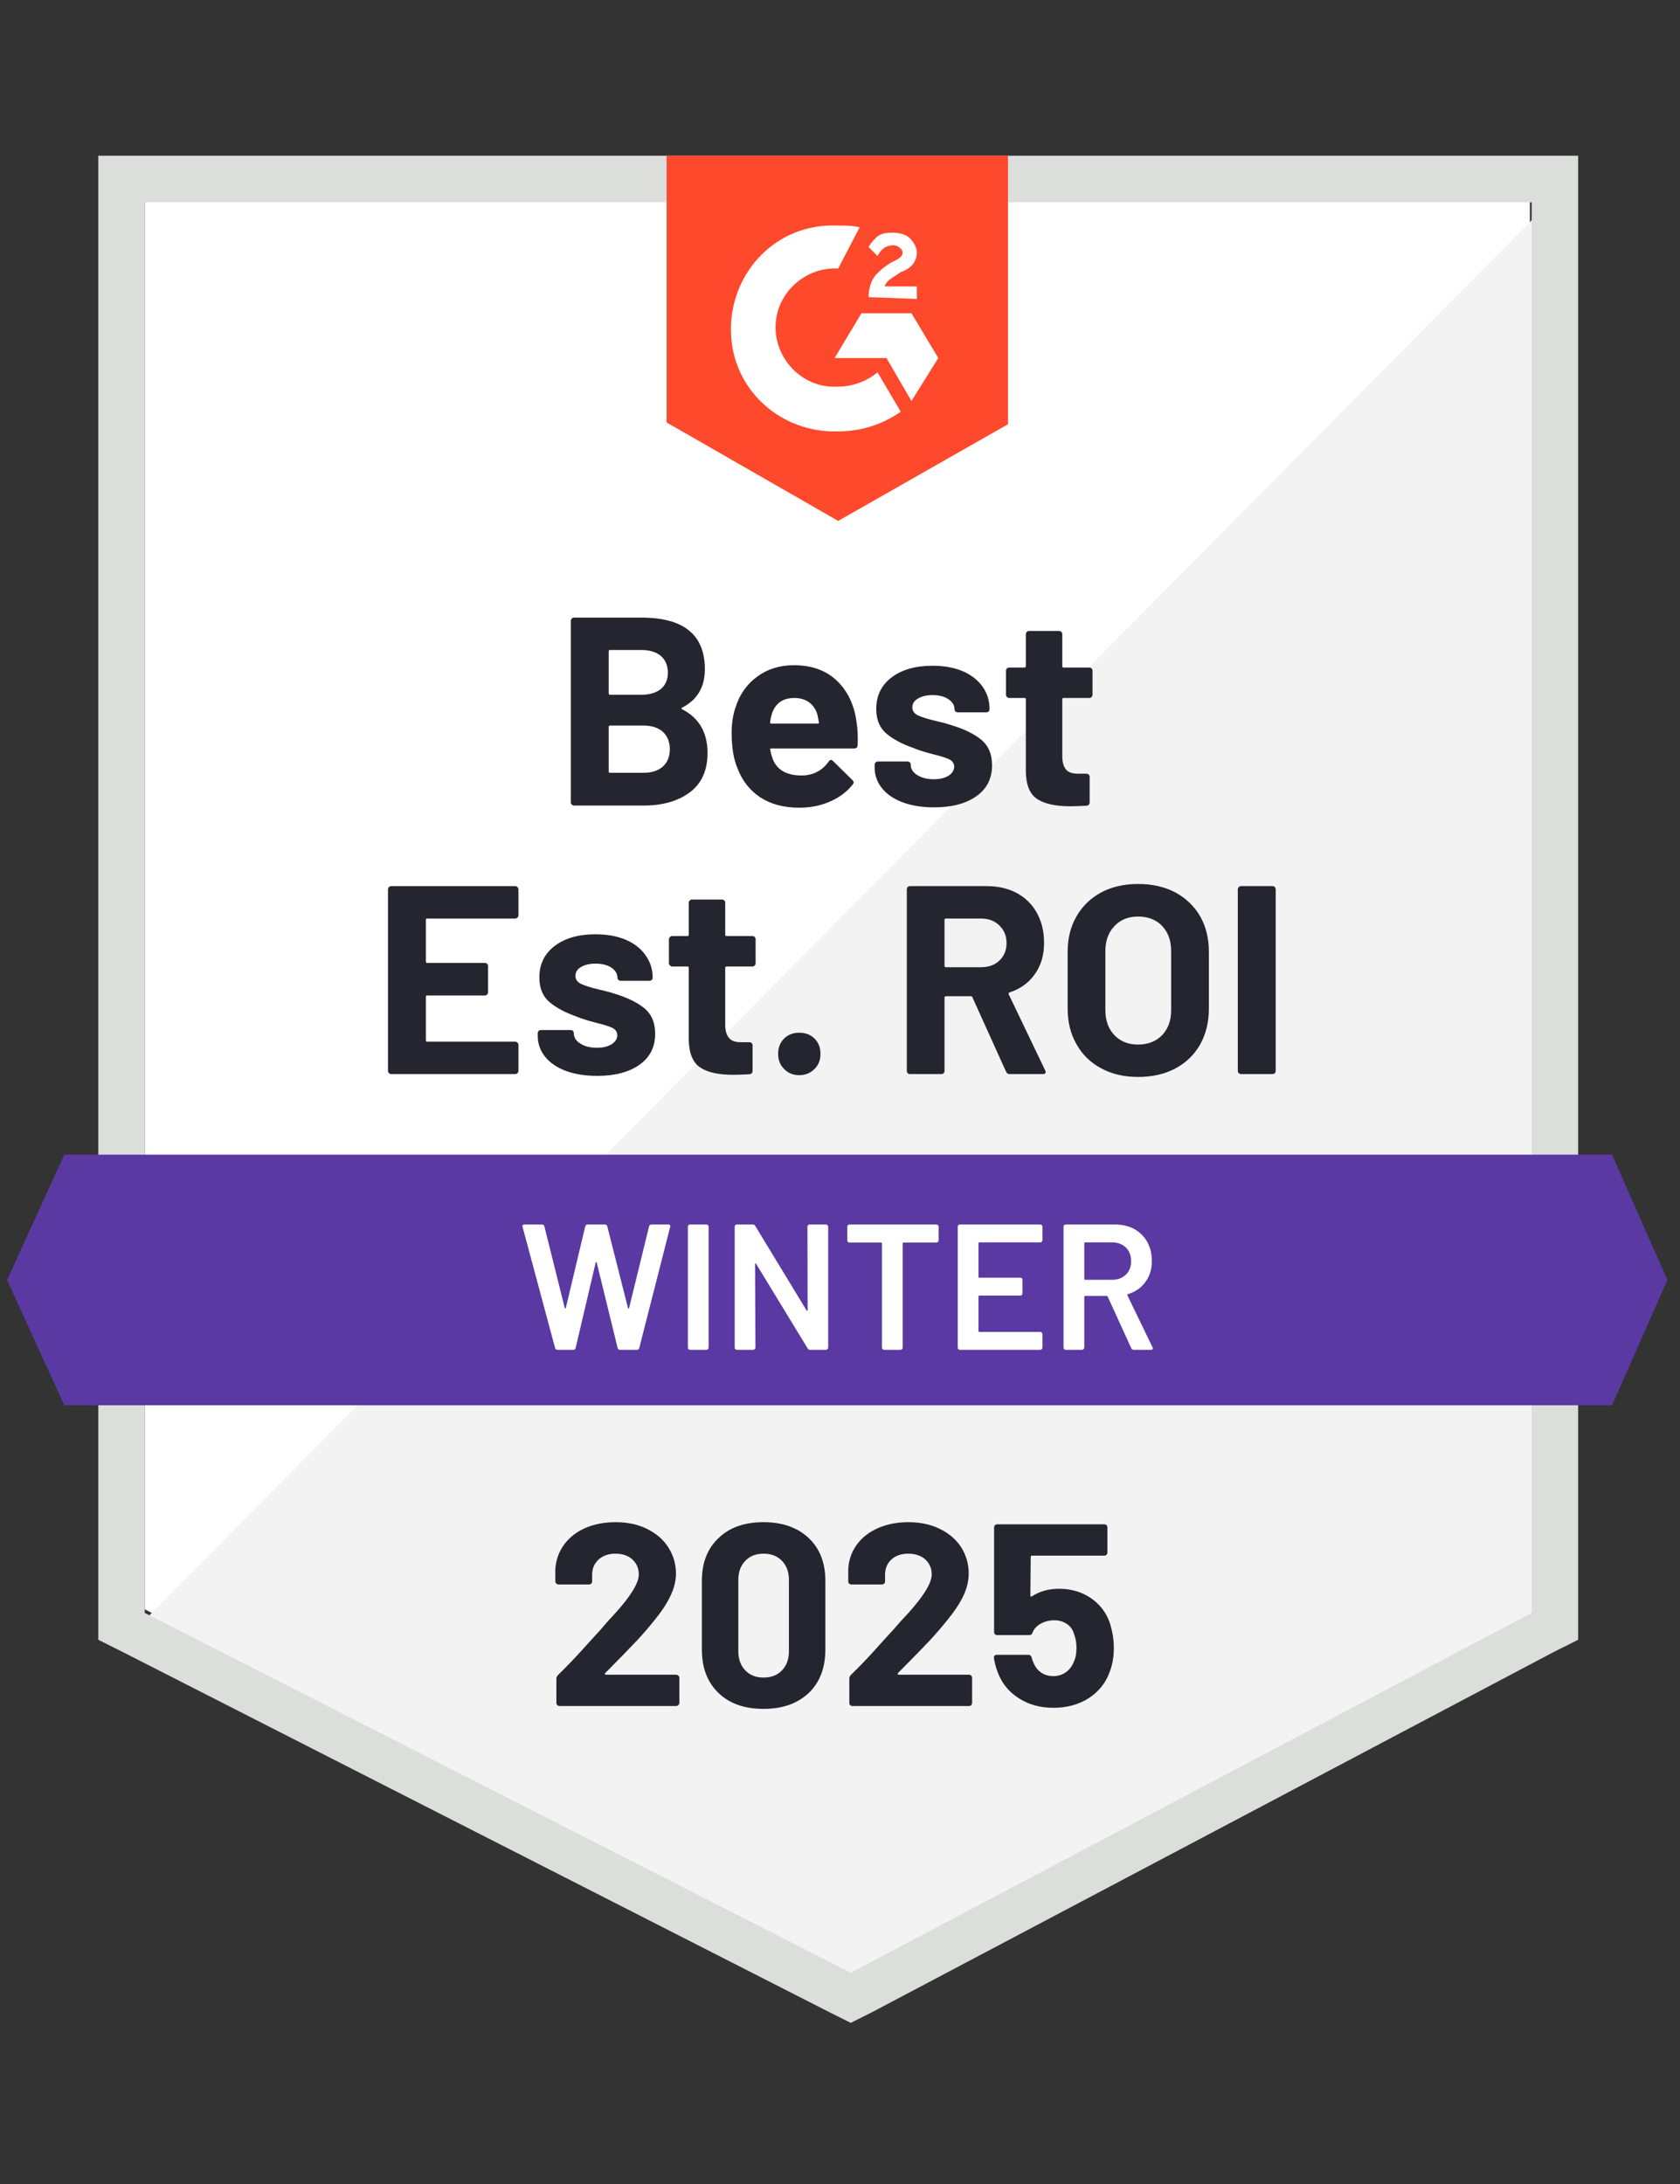 <svg width="100" height="130" viewBox="0 0 100 130" fill="none" xmlns="http://www.w3.org/2000/svg">
<rect x="0" y="0" width="100" height="130" fill="#333333" stroke="none"/>
<path d="M8.617 95.793L50.639 117.211L91.064 95.793V12.039H8.617V95.793Z" fill="white"/>
<path d="M91.915 12.359L7.766 97.286L51.383 118.917L91.915 98.138V12.359Z" fill="#F2F3F2"/>
<path d="M5.852 39.958V97.606L7.341 98.352L49.362 119.77L50.639 120.409L51.915 119.77L92.447 98.352L93.937 97.606V9.27H5.852V39.958ZM8.618 96.007V12.04H91.171V96.007L50.639 117.425L8.618 96.007Z" fill="#DCDEDC"/>
<path d="M49.892 13.425C50.318 13.425 50.743 13.425 51.169 13.532L49.892 15.983C47.978 15.876 46.275 17.368 46.169 19.286C46.063 21.204 47.552 22.909 49.467 23.015H49.892C50.743 23.015 51.595 22.696 52.233 22.163L53.616 24.507C52.552 25.253 51.275 25.679 49.892 25.679C46.488 25.786 43.616 23.229 43.51 19.819C43.403 16.409 45.956 13.532 49.361 13.425H49.892ZM54.254 18.647L55.85 21.311L54.254 23.868L52.765 21.311H49.68L51.275 18.647H54.254ZM51.701 17.688C51.701 17.261 51.807 16.835 52.02 16.515C52.233 16.196 52.658 15.876 52.978 15.663L53.19 15.556C53.616 15.343 53.722 15.237 53.722 15.024C53.722 14.81 53.403 14.597 53.19 14.597C52.765 14.597 52.446 14.81 52.233 15.237L51.701 14.704C51.807 14.491 52.02 14.278 52.233 14.065C52.552 13.851 52.871 13.851 53.19 13.851C53.51 13.851 53.935 13.958 54.148 14.171C54.361 14.384 54.573 14.704 54.573 15.024C54.573 15.556 54.254 15.983 53.616 16.196L53.297 16.409C52.978 16.622 52.765 16.729 52.658 17.048H54.573V17.794L51.701 17.688ZM49.892 31.007L59.999 25.253V9.27H39.68V25.147L49.892 31.007Z" fill="#FF492C"/>
<path d="M95.954 68.731H3.826L0.422 76.189L3.826 83.648H95.954L99.252 76.189L95.954 68.731Z" fill="#5A39A2"/>
<path d="M30.86 54.482C30.86 54.539 30.838 54.585 30.796 54.621C30.76 54.656 30.718 54.674 30.668 54.674H25.424C25.374 54.674 25.349 54.702 25.349 54.759V57.231C25.349 57.288 25.374 57.317 25.424 57.317H28.86C28.909 57.317 28.956 57.334 28.998 57.37C29.034 57.413 29.051 57.459 29.051 57.508V59.053C29.051 59.11 29.034 59.157 28.998 59.192C28.956 59.235 28.909 59.256 28.86 59.256H25.424C25.374 59.256 25.349 59.281 25.349 59.331V61.92C25.349 61.977 25.374 62.005 25.424 62.005H30.668C30.718 62.005 30.76 62.023 30.796 62.058C30.838 62.094 30.86 62.137 30.86 62.186V63.742C30.86 63.799 30.838 63.845 30.796 63.881C30.76 63.916 30.718 63.934 30.668 63.934H23.285C23.236 63.934 23.193 63.916 23.158 63.881C23.115 63.845 23.094 63.799 23.094 63.742V52.937C23.094 52.887 23.115 52.841 23.158 52.799C23.193 52.763 23.236 52.745 23.285 52.745H30.668C30.718 52.745 30.76 52.763 30.796 52.799C30.838 52.841 30.86 52.887 30.86 52.937V54.482ZM35.551 64.04C34.835 64.04 34.211 63.941 33.679 63.742C33.147 63.543 32.736 63.263 32.445 62.9C32.154 62.538 32.009 62.126 32.009 61.664V61.504C32.009 61.455 32.026 61.408 32.062 61.366C32.097 61.33 32.14 61.312 32.19 61.312H33.966C34.023 61.312 34.069 61.33 34.104 61.366C34.14 61.408 34.158 61.455 34.158 61.504V61.515C34.158 61.757 34.289 61.959 34.551 62.122C34.806 62.286 35.133 62.367 35.53 62.367C35.892 62.367 36.186 62.296 36.413 62.154C36.633 62.005 36.743 61.828 36.743 61.622C36.743 61.43 36.647 61.284 36.456 61.185C36.264 61.092 35.948 60.993 35.509 60.886C35.012 60.758 34.619 60.634 34.328 60.513C33.654 60.279 33.115 59.991 32.711 59.65C32.306 59.309 32.104 58.819 32.104 58.18C32.104 57.391 32.409 56.766 33.019 56.304C33.629 55.843 34.438 55.612 35.445 55.612C36.126 55.612 36.721 55.718 37.232 55.931C37.75 56.152 38.147 56.461 38.423 56.858C38.707 57.249 38.849 57.697 38.849 58.201C38.849 58.251 38.831 58.293 38.796 58.329C38.753 58.364 38.707 58.382 38.658 58.382H36.945C36.895 58.382 36.853 58.364 36.817 58.329C36.775 58.293 36.753 58.251 36.753 58.201C36.753 57.967 36.636 57.768 36.402 57.604C36.161 57.441 35.842 57.359 35.445 57.359C35.097 57.359 34.81 57.427 34.583 57.562C34.363 57.69 34.253 57.864 34.253 58.084C34.253 58.297 34.363 58.457 34.583 58.563C34.803 58.67 35.165 58.784 35.668 58.904L36.072 59C36.221 59.036 36.381 59.082 36.551 59.139C37.31 59.366 37.906 59.654 38.338 60.002C38.778 60.357 38.998 60.868 38.998 61.536C38.998 62.325 38.686 62.939 38.062 63.38C37.438 63.82 36.601 64.04 35.551 64.04ZM44.977 57.338C44.977 57.388 44.959 57.43 44.923 57.466C44.888 57.508 44.842 57.53 44.785 57.53H43.253C43.197 57.53 43.168 57.555 43.168 57.604V60.993C43.168 61.341 43.243 61.604 43.392 61.781C43.533 61.952 43.764 62.037 44.083 62.037H44.604C44.661 62.037 44.707 62.055 44.743 62.09C44.778 62.126 44.796 62.172 44.796 62.229V63.742C44.796 63.863 44.732 63.93 44.604 63.944C44.158 63.966 43.838 63.977 43.647 63.977C42.767 63.977 42.111 63.831 41.679 63.54C41.239 63.248 41.012 62.698 40.998 61.888V57.604C40.998 57.555 40.973 57.53 40.923 57.53H40.009C39.959 57.53 39.916 57.508 39.881 57.466C39.838 57.43 39.817 57.388 39.817 57.338V55.91C39.817 55.86 39.838 55.814 39.881 55.772C39.916 55.736 39.959 55.718 40.009 55.718H40.923C40.973 55.718 40.998 55.69 40.998 55.633V53.736C40.998 53.687 41.019 53.64 41.062 53.598C41.097 53.562 41.14 53.544 41.19 53.544H42.977C43.033 53.544 43.08 53.562 43.115 53.598C43.151 53.64 43.168 53.687 43.168 53.736V55.633C43.168 55.69 43.197 55.718 43.253 55.718H44.785C44.842 55.718 44.888 55.736 44.923 55.772C44.959 55.814 44.977 55.86 44.977 55.91V57.338ZM47.572 63.998C47.211 63.998 46.913 63.877 46.679 63.636C46.438 63.401 46.317 63.099 46.317 62.73C46.317 62.36 46.434 62.058 46.668 61.824C46.902 61.59 47.204 61.472 47.572 61.472C47.948 61.472 48.253 61.59 48.487 61.824C48.721 62.058 48.838 62.36 48.838 62.73C48.838 63.099 48.718 63.401 48.477 63.636C48.236 63.877 47.934 63.998 47.572 63.998ZM60.104 63.934C59.998 63.934 59.923 63.884 59.881 63.785L57.881 59.362C57.867 59.32 57.835 59.299 57.785 59.299H56.306C56.25 59.299 56.221 59.327 56.221 59.384V63.742C56.221 63.799 56.204 63.845 56.168 63.881C56.133 63.916 56.09 63.934 56.041 63.934H54.168C54.111 63.934 54.065 63.916 54.03 63.881C53.995 63.845 53.977 63.799 53.977 63.742V52.937C53.977 52.887 53.995 52.841 54.03 52.799C54.065 52.763 54.111 52.745 54.168 52.745H58.732C59.413 52.745 60.012 52.884 60.53 53.161C61.041 53.438 61.438 53.832 61.721 54.344C62.005 54.855 62.147 55.448 62.147 56.123C62.147 56.848 61.966 57.466 61.604 57.977C61.243 58.496 60.739 58.862 60.094 59.075C60.037 59.096 60.019 59.132 60.041 59.181L62.211 63.71C62.232 63.753 62.243 63.785 62.243 63.806C62.243 63.891 62.186 63.934 62.072 63.934H60.104ZM56.306 54.674C56.25 54.674 56.221 54.702 56.221 54.759V57.498C56.221 57.547 56.25 57.572 56.306 57.572H58.392C58.846 57.572 59.211 57.441 59.487 57.178C59.771 56.908 59.913 56.56 59.913 56.134C59.913 55.708 59.771 55.359 59.487 55.09C59.211 54.812 58.846 54.674 58.392 54.674H56.306ZM67.743 64.104C66.913 64.104 66.182 63.934 65.551 63.593C64.92 63.259 64.431 62.783 64.083 62.165C63.728 61.554 63.551 60.847 63.551 60.044V56.635C63.551 55.846 63.728 55.146 64.083 54.535C64.431 53.932 64.92 53.459 65.551 53.118C66.182 52.784 66.913 52.617 67.743 52.617C68.587 52.617 69.324 52.784 69.956 53.118C70.587 53.459 71.08 53.932 71.434 54.535C71.782 55.146 71.956 55.846 71.956 56.635V60.044C71.956 60.847 71.782 61.558 71.434 62.176C71.08 62.794 70.587 63.27 69.956 63.603C69.324 63.937 68.587 64.104 67.743 64.104ZM67.743 62.176C68.331 62.176 68.806 61.991 69.168 61.622C69.53 61.245 69.711 60.748 69.711 60.13V56.613C69.711 55.995 69.534 55.498 69.179 55.122C68.824 54.745 68.346 54.557 67.743 54.557C67.161 54.557 66.693 54.745 66.338 55.122C65.977 55.498 65.796 55.995 65.796 56.613V60.13C65.796 60.748 65.977 61.245 66.338 61.622C66.693 61.991 67.161 62.176 67.743 62.176ZM73.87 63.934C73.821 63.934 73.778 63.916 73.743 63.881C73.7 63.845 73.679 63.799 73.679 63.742V52.937C73.679 52.887 73.7 52.841 73.743 52.799C73.778 52.763 73.821 52.745 73.87 52.745H75.743C75.792 52.745 75.838 52.763 75.881 52.799C75.916 52.841 75.934 52.887 75.934 52.937V63.742C75.934 63.799 75.916 63.845 75.881 63.881C75.838 63.916 75.792 63.934 75.743 63.934H73.87ZM40.604 42.122C40.541 42.15 40.541 42.182 40.604 42.218C41.611 42.736 42.115 43.603 42.115 44.818C42.115 45.855 41.764 46.636 41.062 47.162C40.36 47.687 39.441 47.95 38.306 47.95H34.168C34.119 47.95 34.076 47.932 34.041 47.897C33.998 47.861 33.977 47.815 33.977 47.758V36.953C33.977 36.904 33.998 36.858 34.041 36.815C34.076 36.779 34.119 36.762 34.168 36.762H38.179C40.697 36.762 41.956 37.785 41.956 39.831C41.956 40.896 41.505 41.66 40.604 42.122ZM36.306 38.69C36.257 38.69 36.232 38.719 36.232 38.776V41.269C36.232 41.326 36.257 41.354 36.306 41.354H38.179C38.675 41.354 39.065 41.237 39.349 41.003C39.619 40.768 39.753 40.449 39.753 40.044C39.753 39.625 39.619 39.294 39.349 39.053C39.065 38.811 38.675 38.69 38.179 38.69H36.306ZM38.306 46C38.796 46 39.179 45.876 39.456 45.627C39.732 45.379 39.87 45.034 39.87 44.594C39.87 44.16 39.732 43.816 39.456 43.56C39.179 43.311 38.789 43.187 38.285 43.187H36.306C36.257 43.187 36.232 43.215 36.232 43.272V45.915C36.232 45.972 36.257 46 36.306 46H38.306ZM50.987 42.995C51.051 43.4 51.072 43.851 51.051 44.349C51.044 44.484 50.977 44.551 50.849 44.551H45.913C45.849 44.551 45.828 44.576 45.849 44.626C45.885 44.839 45.945 45.052 46.03 45.265C46.306 45.862 46.87 46.16 47.721 46.16C48.402 46.153 48.938 45.876 49.328 45.329C49.37 45.265 49.42 45.233 49.477 45.233C49.505 45.233 49.541 45.254 49.583 45.297L50.732 46.426C50.789 46.483 50.817 46.533 50.817 46.576C50.817 46.597 50.796 46.64 50.753 46.703C50.399 47.144 49.945 47.481 49.392 47.716C48.846 47.957 48.239 48.078 47.572 48.078C46.658 48.078 45.885 47.872 45.253 47.46C44.622 47.041 44.168 46.458 43.892 45.712C43.665 45.18 43.551 44.484 43.551 43.624C43.551 43.034 43.633 42.516 43.796 42.068C44.037 41.315 44.466 40.715 45.083 40.267C45.693 39.82 46.416 39.596 47.253 39.596C48.317 39.596 49.172 39.905 49.817 40.523C50.462 41.141 50.853 41.965 50.987 42.995ZM47.275 41.546C46.601 41.546 46.158 41.859 45.945 42.484C45.902 42.626 45.867 42.796 45.838 42.995C45.838 43.045 45.863 43.07 45.913 43.07H48.679C48.743 43.07 48.764 43.045 48.743 42.995C48.686 42.69 48.658 42.541 48.658 42.548C48.565 42.228 48.399 41.98 48.158 41.802C47.916 41.631 47.622 41.546 47.275 41.546ZM55.604 48.057C54.888 48.057 54.264 47.957 53.732 47.758C53.2 47.559 52.789 47.279 52.498 46.917C52.207 46.554 52.062 46.142 52.062 45.681V45.521C52.062 45.471 52.08 45.425 52.115 45.382C52.151 45.347 52.197 45.329 52.253 45.329H54.019C54.076 45.329 54.122 45.347 54.158 45.382C54.193 45.425 54.211 45.471 54.211 45.521V45.531C54.211 45.773 54.342 45.975 54.604 46.139C54.867 46.302 55.193 46.384 55.583 46.384C55.945 46.384 56.239 46.313 56.466 46.171C56.686 46.022 56.796 45.844 56.796 45.638C56.796 45.446 56.7 45.3 56.509 45.201C56.317 45.109 56.005 45.009 55.572 44.903C55.069 44.775 54.675 44.651 54.392 44.53C53.711 44.295 53.168 44.008 52.764 43.667C52.36 43.326 52.158 42.836 52.158 42.196C52.158 41.408 52.462 40.782 53.072 40.321C53.682 39.859 54.495 39.628 55.509 39.628C56.19 39.628 56.785 39.735 57.296 39.948C57.806 40.168 58.204 40.477 58.487 40.875C58.764 41.266 58.902 41.713 58.902 42.218C58.902 42.267 58.885 42.31 58.849 42.345C58.814 42.381 58.767 42.399 58.711 42.399H57.009C56.952 42.399 56.906 42.381 56.87 42.345C56.835 42.31 56.817 42.267 56.817 42.218C56.817 41.983 56.697 41.784 56.456 41.621C56.214 41.457 55.899 41.376 55.509 41.376C55.154 41.376 54.867 41.443 54.647 41.578C54.42 41.706 54.306 41.88 54.306 42.1C54.306 42.313 54.416 42.473 54.636 42.58C54.856 42.686 55.221 42.8 55.732 42.921C55.846 42.949 55.977 42.981 56.126 43.017C56.275 43.052 56.434 43.098 56.604 43.155C57.363 43.383 57.959 43.67 58.392 44.018C58.831 44.373 59.051 44.885 59.051 45.553C59.051 46.341 58.739 46.956 58.115 47.396C57.491 47.837 56.654 48.057 55.604 48.057ZM65.03 41.354C65.03 41.404 65.012 41.447 64.977 41.482C64.941 41.525 64.895 41.546 64.838 41.546H63.306C63.257 41.546 63.232 41.571 63.232 41.621V45.009C63.232 45.357 63.303 45.62 63.445 45.798C63.587 45.968 63.821 46.053 64.147 46.053H64.668C64.718 46.053 64.764 46.071 64.806 46.107C64.842 46.142 64.86 46.188 64.86 46.245V47.758C64.86 47.879 64.796 47.947 64.668 47.961C64.221 47.982 63.902 47.993 63.711 47.993C62.824 47.993 62.165 47.847 61.732 47.556C61.292 47.265 61.069 46.714 61.062 45.904V41.621C61.062 41.571 61.033 41.546 60.977 41.546H60.072C60.016 41.546 59.97 41.525 59.934 41.482C59.899 41.447 59.881 41.404 59.881 41.354V39.926C59.881 39.877 59.899 39.831 59.934 39.788C59.97 39.752 60.016 39.735 60.072 39.735H60.977C61.033 39.735 61.062 39.706 61.062 39.649V37.753C61.062 37.703 61.08 37.657 61.115 37.614C61.151 37.579 61.197 37.561 61.253 37.561H63.041C63.09 37.561 63.136 37.579 63.179 37.614C63.214 37.657 63.232 37.703 63.232 37.753V39.649C63.232 39.706 63.257 39.735 63.306 39.735H64.838C64.895 39.735 64.941 39.752 64.977 39.788C65.012 39.831 65.03 39.877 65.03 39.926V41.354Z" fill="#252530"/>
<path d="M33.19 80.346C33.111 80.346 33.062 80.31 33.041 80.239L31.104 73.025L31.094 72.983C31.094 72.919 31.133 72.887 31.211 72.887H32.253C32.331 72.887 32.381 72.922 32.402 72.993L33.615 77.852C33.622 77.874 33.633 77.884 33.647 77.884C33.661 77.884 33.672 77.874 33.679 77.852L34.838 72.993C34.86 72.922 34.906 72.887 34.977 72.887H35.998C36.076 72.887 36.126 72.922 36.147 72.993L37.381 77.863C37.388 77.884 37.399 77.895 37.413 77.895C37.427 77.895 37.438 77.884 37.445 77.863L38.636 72.993C38.658 72.922 38.707 72.887 38.785 72.887H39.775C39.874 72.887 39.913 72.933 39.892 73.025L38.051 80.239C38.03 80.31 37.98 80.346 37.902 80.346H36.913C36.835 80.346 36.785 80.31 36.764 80.239L35.519 75.156C35.512 75.135 35.502 75.121 35.487 75.114C35.473 75.114 35.462 75.128 35.456 75.156L34.264 80.239C34.243 80.31 34.197 80.346 34.126 80.346H33.19ZM41.072 80.346C41.037 80.346 41.005 80.332 40.977 80.303C40.956 80.282 40.945 80.253 40.945 80.218V73.015C40.945 72.979 40.956 72.951 40.977 72.929C41.005 72.901 41.037 72.887 41.072 72.887H42.051C42.087 72.887 42.115 72.901 42.136 72.929C42.165 72.951 42.179 72.979 42.179 73.015V80.218C42.179 80.253 42.165 80.282 42.136 80.303C42.115 80.332 42.087 80.346 42.051 80.346H41.072ZM48.062 73.015C48.062 72.979 48.072 72.951 48.094 72.929C48.122 72.901 48.154 72.887 48.19 72.887H49.168C49.204 72.887 49.232 72.901 49.253 72.929C49.282 72.951 49.296 72.979 49.296 73.015V80.218C49.296 80.253 49.282 80.282 49.253 80.303C49.232 80.332 49.204 80.346 49.168 80.346H48.221C48.151 80.346 48.101 80.317 48.072 80.26L45.009 75.231C44.995 75.21 44.98 75.199 44.966 75.199C44.952 75.206 44.945 75.224 44.945 75.252L44.966 80.218C44.966 80.253 44.952 80.282 44.923 80.303C44.902 80.332 44.874 80.346 44.838 80.346H43.86C43.824 80.346 43.792 80.332 43.764 80.303C43.743 80.282 43.732 80.253 43.732 80.218V73.015C43.732 72.979 43.743 72.951 43.764 72.929C43.792 72.901 43.824 72.887 43.86 72.887H44.806C44.877 72.887 44.927 72.915 44.956 72.972L48.009 78.001C48.023 78.023 48.037 78.03 48.051 78.023C48.065 78.023 48.072 78.009 48.072 77.98L48.062 73.015ZM55.743 72.887C55.778 72.887 55.806 72.901 55.828 72.929C55.856 72.951 55.87 72.979 55.87 73.015V73.835C55.87 73.871 55.856 73.899 55.828 73.92C55.806 73.949 55.778 73.963 55.743 73.963H53.785C53.75 73.963 53.732 73.981 53.732 74.016V80.218C53.732 80.253 53.721 80.282 53.7 80.303C53.672 80.332 53.64 80.346 53.604 80.346H52.626C52.59 80.346 52.562 80.332 52.541 80.303C52.512 80.282 52.498 80.253 52.498 80.218V74.016C52.498 73.981 52.48 73.963 52.445 73.963H50.562C50.526 73.963 50.495 73.949 50.466 73.92C50.445 73.899 50.434 73.871 50.434 73.835V73.015C50.434 72.979 50.445 72.951 50.466 72.929C50.495 72.901 50.526 72.887 50.562 72.887H55.743ZM62.051 73.824C62.051 73.86 62.037 73.888 62.009 73.91C61.987 73.938 61.959 73.952 61.923 73.952H58.296C58.26 73.952 58.243 73.97 58.243 74.006V75.998C58.243 76.034 58.26 76.052 58.296 76.052H60.732C60.767 76.052 60.799 76.062 60.828 76.083C60.849 76.112 60.86 76.144 60.86 76.179V76.989C60.86 77.025 60.849 77.057 60.828 77.085C60.799 77.106 60.767 77.117 60.732 77.117H58.296C58.26 77.117 58.243 77.135 58.243 77.17V79.227C58.243 79.262 58.26 79.28 58.296 79.28H61.923C61.959 79.28 61.987 79.294 62.009 79.323C62.037 79.344 62.051 79.373 62.051 79.408V80.218C62.051 80.253 62.037 80.282 62.009 80.303C61.987 80.332 61.959 80.346 61.923 80.346H57.136C57.101 80.346 57.069 80.332 57.041 80.303C57.019 80.282 57.009 80.253 57.009 80.218V73.015C57.009 72.979 57.019 72.951 57.041 72.929C57.069 72.901 57.101 72.887 57.136 72.887H61.923C61.959 72.887 61.987 72.901 62.009 72.929C62.037 72.951 62.051 72.979 62.051 73.015V73.824ZM67.487 80.346C67.416 80.346 67.367 80.314 67.338 80.25L65.934 77.181C65.92 77.153 65.899 77.138 65.87 77.138H64.594C64.558 77.138 64.541 77.156 64.541 77.192V80.218C64.541 80.253 64.526 80.282 64.498 80.303C64.477 80.332 64.448 80.346 64.413 80.346H63.434C63.399 80.346 63.367 80.332 63.338 80.303C63.317 80.282 63.306 80.253 63.306 80.218V73.015C63.306 72.979 63.317 72.951 63.338 72.929C63.367 72.901 63.399 72.887 63.434 72.887H66.36C66.792 72.887 67.175 72.975 67.509 73.153C67.842 73.338 68.101 73.594 68.285 73.92C68.47 74.254 68.562 74.634 68.562 75.061C68.562 75.551 68.434 75.966 68.179 76.307C67.931 76.655 67.583 76.897 67.136 77.032C67.122 77.032 67.112 77.039 67.104 77.053C67.097 77.067 67.097 77.082 67.104 77.096L68.604 80.197C68.619 80.225 68.626 80.246 68.626 80.26C68.626 80.317 68.587 80.346 68.509 80.346H67.487ZM64.594 73.952C64.558 73.952 64.541 73.97 64.541 74.006V76.126C64.541 76.162 64.558 76.179 64.594 76.179H66.189C66.53 76.179 66.806 76.076 67.019 75.87C67.225 75.671 67.328 75.405 67.328 75.071C67.328 74.737 67.225 74.467 67.019 74.261C66.806 74.055 66.53 73.952 66.189 73.952H64.594Z" fill="white"/>
<path d="M36.023 99.588C36.002 99.61 35.994 99.631 36.002 99.652C36.016 99.674 36.037 99.684 36.065 99.684H40.246C40.296 99.684 40.338 99.702 40.374 99.737C40.416 99.773 40.438 99.816 40.438 99.865V101.368C40.438 101.417 40.416 101.46 40.374 101.496C40.338 101.531 40.296 101.549 40.246 101.549H33.31C33.253 101.549 33.207 101.531 33.172 101.496C33.136 101.46 33.118 101.417 33.118 101.368V99.94C33.118 99.847 33.15 99.769 33.214 99.706C33.718 99.215 34.232 98.679 34.757 98.097C35.282 97.514 35.611 97.152 35.746 97.01C36.03 96.669 36.321 96.342 36.618 96.029C37.555 94.992 38.023 94.221 38.023 93.717C38.023 93.355 37.895 93.056 37.64 92.822C37.385 92.594 37.051 92.481 36.64 92.481C36.228 92.481 35.895 92.594 35.64 92.822C35.377 93.056 35.246 93.365 35.246 93.749V94.132C35.246 94.182 35.228 94.225 35.193 94.26C35.157 94.296 35.115 94.314 35.065 94.314H33.246C33.197 94.314 33.154 94.296 33.118 94.26C33.076 94.225 33.055 94.182 33.055 94.132V93.408C33.09 92.854 33.267 92.36 33.587 91.927C33.906 91.501 34.328 91.174 34.853 90.947C35.385 90.719 35.98 90.606 36.64 90.606C37.37 90.606 38.005 90.744 38.544 91.021C39.083 91.291 39.498 91.657 39.789 92.119C40.087 92.587 40.236 93.103 40.236 93.664C40.236 94.097 40.126 94.541 39.906 94.996C39.693 95.45 39.37 95.94 38.938 96.466C38.618 96.864 38.275 97.262 37.906 97.66C37.537 98.05 36.987 98.615 36.257 99.354L36.023 99.588ZM45.448 101.719C44.314 101.719 43.42 101.403 42.767 100.771C42.108 100.139 41.778 99.276 41.778 98.182V94.1C41.778 93.028 42.108 92.179 42.767 91.554C43.42 90.922 44.314 90.606 45.448 90.606C46.576 90.606 47.473 90.922 48.14 91.554C48.799 92.179 49.129 93.028 49.129 94.1V98.182C49.129 99.276 48.799 100.139 48.14 100.771C47.473 101.403 46.576 101.719 45.448 101.719ZM45.448 99.855C45.909 99.855 46.275 99.713 46.544 99.428C46.821 99.144 46.959 98.764 46.959 98.288V94.037C46.959 93.568 46.821 93.191 46.544 92.907C46.275 92.623 45.909 92.481 45.448 92.481C44.994 92.481 44.633 92.623 44.363 92.907C44.087 93.191 43.948 93.568 43.948 94.037V98.288C43.948 98.764 44.087 99.144 44.363 99.428C44.633 99.713 44.994 99.855 45.448 99.855ZM53.448 99.588C53.427 99.61 53.423 99.631 53.438 99.652C53.445 99.674 53.466 99.684 53.502 99.684H57.682C57.732 99.684 57.775 99.702 57.81 99.737C57.846 99.773 57.863 99.816 57.863 99.865V101.368C57.863 101.417 57.846 101.46 57.81 101.496C57.775 101.531 57.732 101.549 57.682 101.549H50.736C50.686 101.549 50.643 101.531 50.608 101.496C50.572 101.46 50.555 101.417 50.555 101.368V99.94C50.555 99.847 50.583 99.769 50.64 99.706C51.15 99.215 51.665 98.679 52.182 98.097C52.707 97.514 53.037 97.152 53.172 97.01C53.462 96.669 53.757 96.342 54.055 96.029C54.991 94.992 55.459 94.221 55.459 93.717C55.459 93.355 55.331 93.056 55.076 92.822C54.814 92.594 54.477 92.481 54.065 92.481C53.654 92.481 53.321 92.594 53.065 92.822C52.81 93.056 52.682 93.365 52.682 93.749V94.132C52.682 94.182 52.665 94.225 52.629 94.26C52.594 94.296 52.548 94.314 52.491 94.314H50.672C50.622 94.314 50.58 94.296 50.544 94.26C50.509 94.225 50.491 94.182 50.491 94.132V93.408C50.519 92.854 50.693 92.36 51.012 91.927C51.331 91.501 51.757 91.174 52.289 90.947C52.821 90.719 53.413 90.606 54.065 90.606C54.796 90.606 55.431 90.744 55.97 91.021C56.516 91.291 56.934 91.657 57.225 92.119C57.516 92.587 57.661 93.103 57.661 93.664C57.661 94.097 57.555 94.541 57.342 94.996C57.122 95.45 56.796 95.94 56.363 96.466C56.044 96.864 55.7 97.262 55.331 97.66C54.962 98.05 54.413 98.615 53.682 99.354L53.448 99.588ZM66.065 96.615C66.221 97.12 66.299 97.61 66.299 98.086C66.299 98.612 66.218 99.087 66.055 99.514C65.821 100.167 65.406 100.689 64.81 101.08C64.207 101.464 63.505 101.655 62.704 101.655C61.923 101.655 61.239 101.467 60.65 101.091C60.055 100.714 59.636 100.203 59.395 99.556C59.289 99.286 59.211 99.002 59.161 98.704V98.672C59.161 98.558 59.221 98.501 59.342 98.501H61.214C61.314 98.501 61.381 98.558 61.416 98.672C61.423 98.736 61.438 98.789 61.459 98.832C61.48 98.874 61.494 98.91 61.502 98.938C61.608 99.208 61.764 99.414 61.97 99.556C62.175 99.698 62.416 99.769 62.693 99.769C62.984 99.769 63.236 99.691 63.448 99.535C63.661 99.386 63.821 99.173 63.927 98.896C64.026 98.69 64.076 98.42 64.076 98.086C64.076 97.787 64.03 97.521 63.938 97.287C63.867 97.017 63.725 96.811 63.512 96.669C63.292 96.519 63.041 96.445 62.757 96.445C62.466 96.445 62.197 96.512 61.948 96.647C61.707 96.782 61.544 96.96 61.459 97.18C61.431 97.279 61.363 97.329 61.257 97.329H59.363C59.306 97.329 59.26 97.311 59.225 97.276C59.189 97.24 59.172 97.198 59.172 97.148V90.915C59.172 90.865 59.189 90.822 59.225 90.787C59.26 90.751 59.306 90.733 59.363 90.733H65.736C65.785 90.733 65.828 90.751 65.863 90.787C65.899 90.822 65.916 90.865 65.916 90.915V92.417C65.916 92.467 65.899 92.509 65.863 92.545C65.828 92.58 65.785 92.598 65.736 92.598H61.427C61.377 92.598 61.353 92.626 61.353 92.683L61.331 94.964C61.331 95.035 61.363 95.052 61.427 95.017C61.888 94.719 62.423 94.569 63.033 94.569C63.75 94.569 64.377 94.751 64.916 95.113C65.463 95.482 65.846 95.983 66.065 96.615Z" fill="#252530"/>
</svg>
